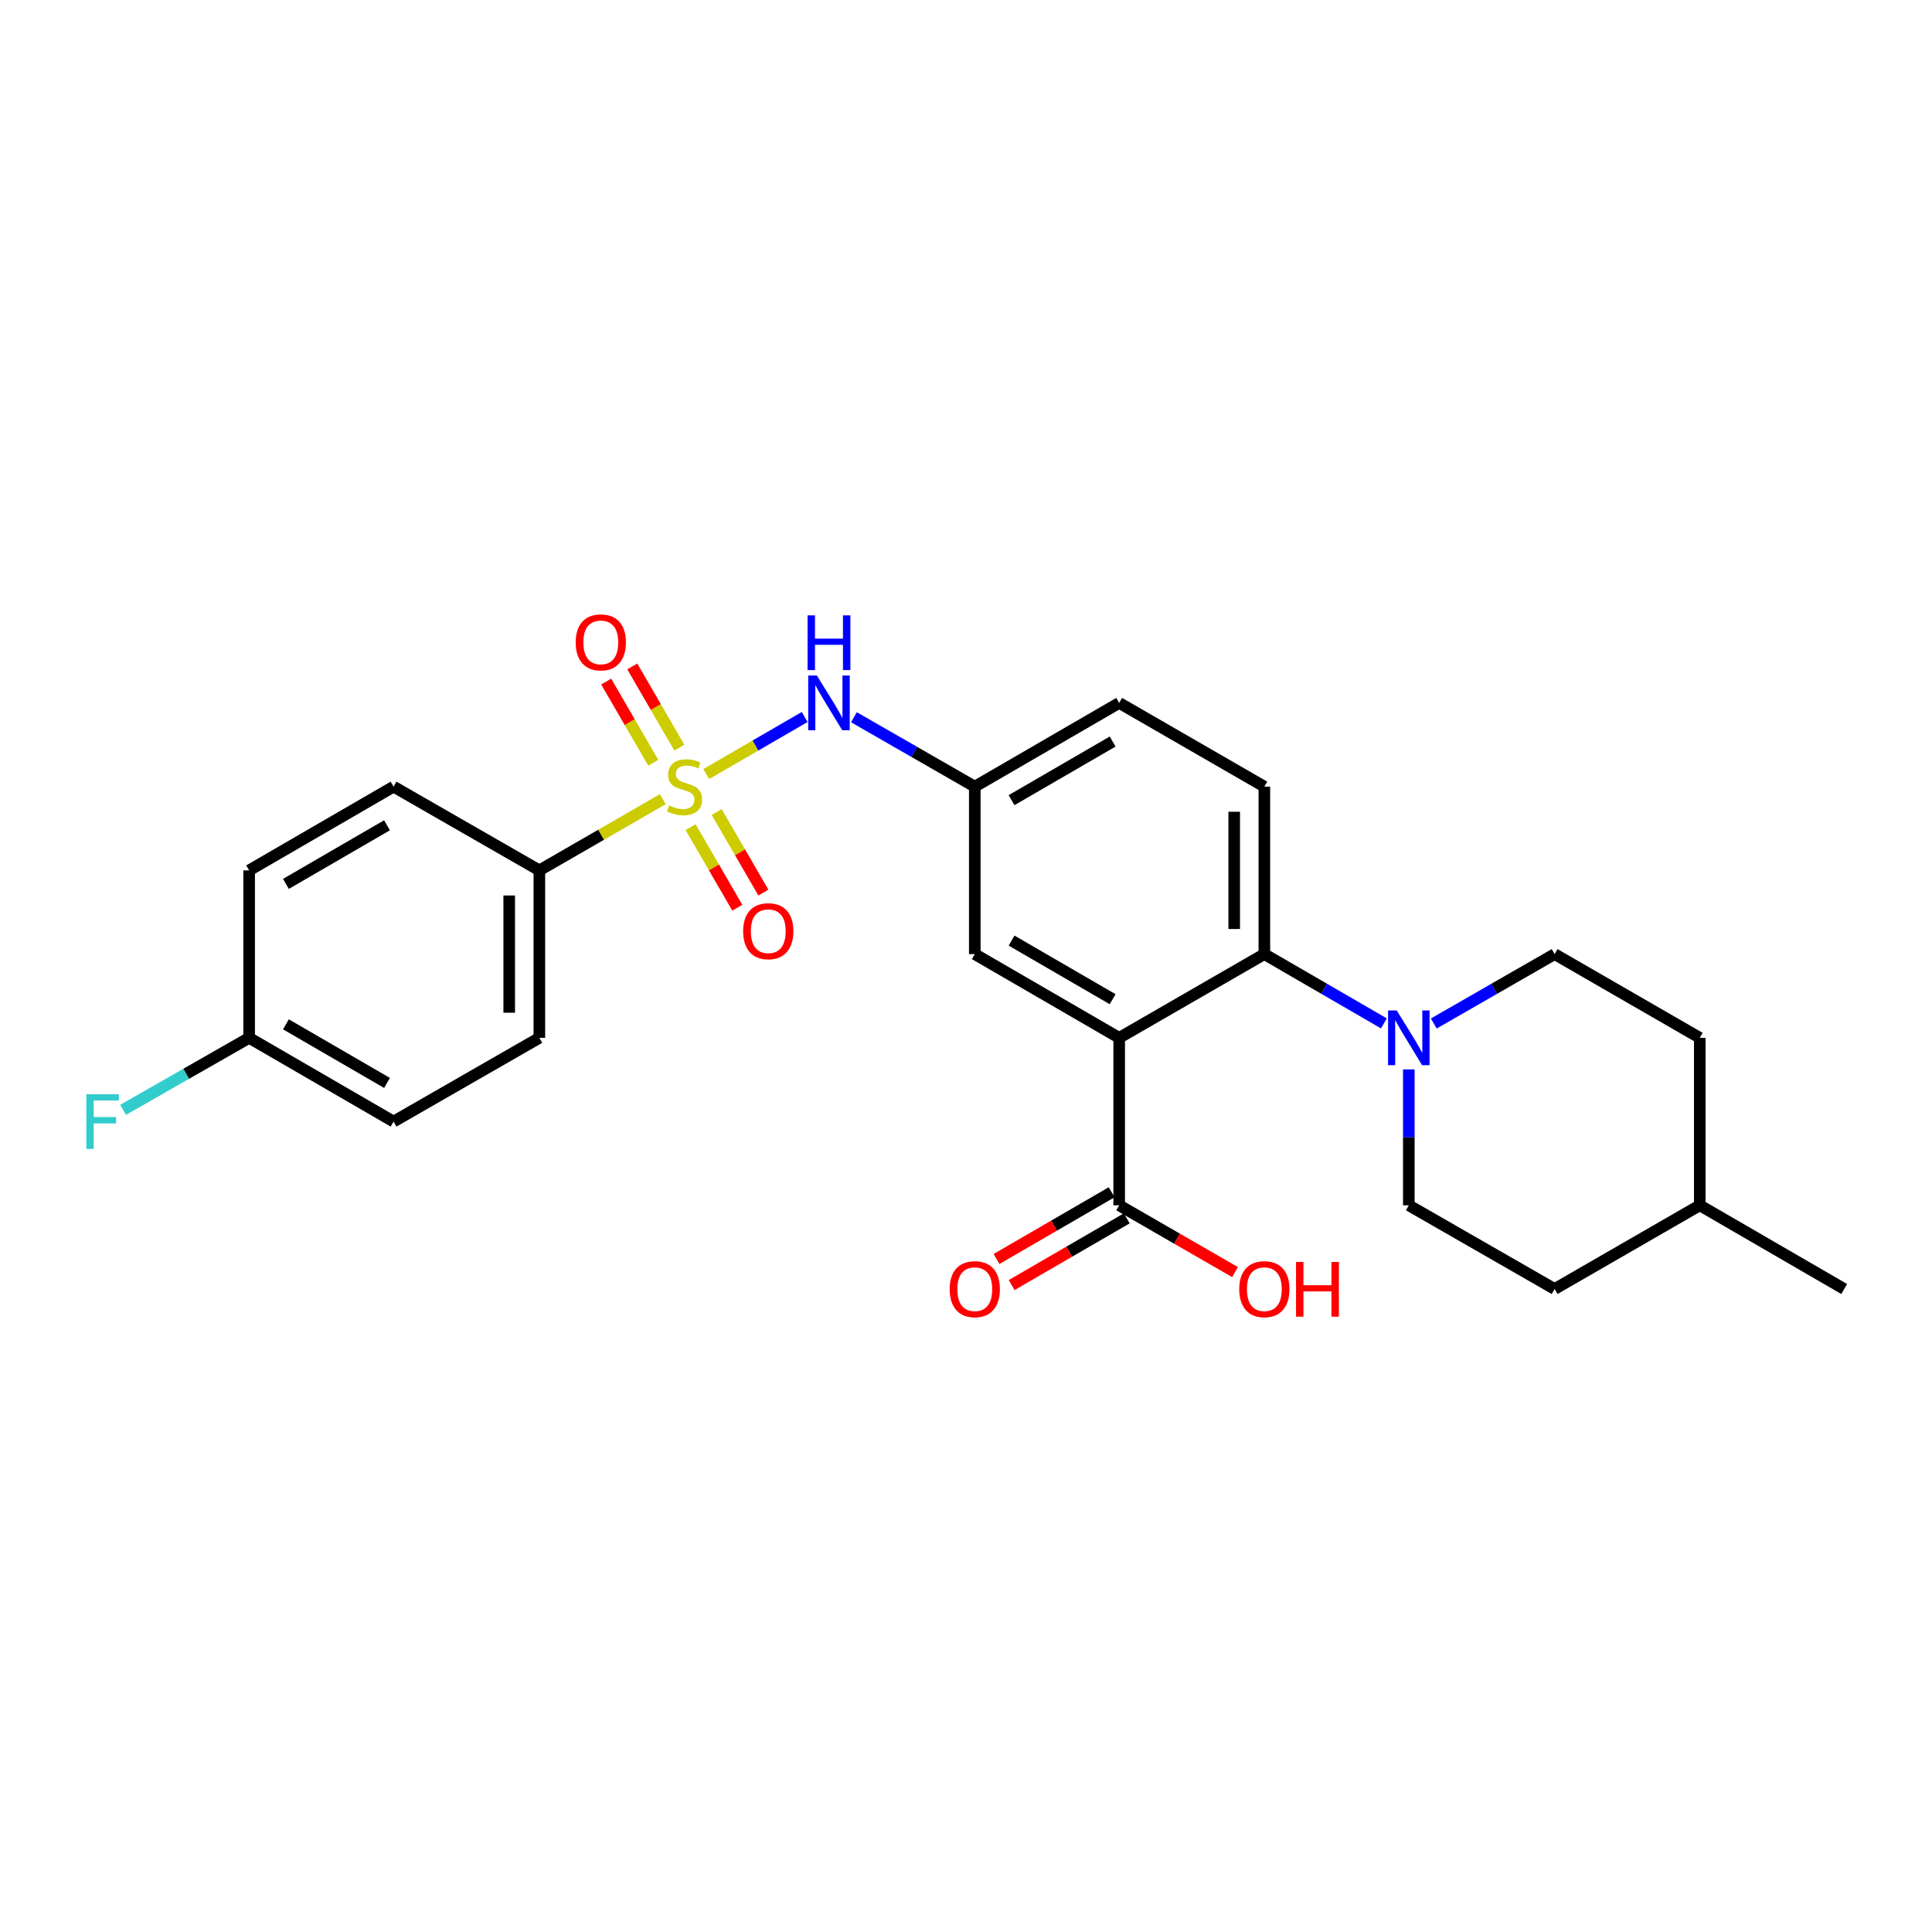 <?xml version='1.0' encoding='iso-8859-1'?>
<svg version='1.1' baseProfile='full'
              xmlns='http://www.w3.org/2000/svg'
                      xmlns:rdkit='http://www.rdkit.org/xml'
                      xmlns:xlink='http://www.w3.org/1999/xlink'
                  xml:space='preserve'
width='1000px' height='1000px' viewBox='0 0 1000 1000'>
<!-- END OF HEADER -->
<rect style='opacity:1.0;fill:#FFFFFF;stroke:none' width='1000' height='1000' x='0' y='0'> </rect>
<path class='bond-3' d='M 365.553,400.649 L 391.026,385.882' style='fill:none;fill-rule:evenodd;stroke:#CCCC00;stroke-width:6px;stroke-linecap:butt;stroke-linejoin:miter;stroke-opacity:1' />
<path class='bond-3' d='M 391.026,385.882 L 416.499,371.115' style='fill:none;fill-rule:evenodd;stroke:#0000FF;stroke-width:6px;stroke-linecap:butt;stroke-linejoin:miter;stroke-opacity:1' />
<path class='bond-5' d='M 343.064,413.653 L 311.117,432.079' style='fill:none;fill-rule:evenodd;stroke:#CCCC00;stroke-width:6px;stroke-linecap:butt;stroke-linejoin:miter;stroke-opacity:1' />
<path class='bond-5' d='M 311.117,432.079 L 279.17,450.505' style='fill:none;fill-rule:evenodd;stroke:#000000;stroke-width:6px;stroke-linecap:butt;stroke-linejoin:miter;stroke-opacity:1' />
<path class='bond-6' d='M 351.623,386.972 L 339.441,365.961' style='fill:none;fill-rule:evenodd;stroke:#CCCC00;stroke-width:6px;stroke-linecap:butt;stroke-linejoin:miter;stroke-opacity:1' />
<path class='bond-6' d='M 339.441,365.961 L 327.259,344.949' style='fill:none;fill-rule:evenodd;stroke:#FF0000;stroke-width:6px;stroke-linecap:butt;stroke-linejoin:miter;stroke-opacity:1' />
<path class='bond-6' d='M 338.125,394.798 L 325.943,373.786' style='fill:none;fill-rule:evenodd;stroke:#CCCC00;stroke-width:6px;stroke-linecap:butt;stroke-linejoin:miter;stroke-opacity:1' />
<path class='bond-6' d='M 325.943,373.786 L 313.761,352.775' style='fill:none;fill-rule:evenodd;stroke:#FF0000;stroke-width:6px;stroke-linecap:butt;stroke-linejoin:miter;stroke-opacity:1' />
<path class='bond-7' d='M 357.445,428.118 L 369.539,448.977' style='fill:none;fill-rule:evenodd;stroke:#CCCC00;stroke-width:6px;stroke-linecap:butt;stroke-linejoin:miter;stroke-opacity:1' />
<path class='bond-7' d='M 369.539,448.977 L 381.634,469.835' style='fill:none;fill-rule:evenodd;stroke:#FF0000;stroke-width:6px;stroke-linecap:butt;stroke-linejoin:miter;stroke-opacity:1' />
<path class='bond-7' d='M 370.942,420.292 L 383.037,441.15' style='fill:none;fill-rule:evenodd;stroke:#CCCC00;stroke-width:6px;stroke-linecap:butt;stroke-linejoin:miter;stroke-opacity:1' />
<path class='bond-7' d='M 383.037,441.15 L 395.131,462.008' style='fill:none;fill-rule:evenodd;stroke:#FF0000;stroke-width:6px;stroke-linecap:butt;stroke-linejoin:miter;stroke-opacity:1' />
<path class='bond-0' d='M 579.291,537.185 L 504.546,493.845' style='fill:none;fill-rule:evenodd;stroke:#000000;stroke-width:6px;stroke-linecap:butt;stroke-linejoin:miter;stroke-opacity:1' />
<path class='bond-0' d='M 575.905,517.187 L 523.584,486.849' style='fill:none;fill-rule:evenodd;stroke:#000000;stroke-width:6px;stroke-linecap:butt;stroke-linejoin:miter;stroke-opacity:1' />
<path class='bond-4' d='M 579.291,537.185 L 579.291,623.865' style='fill:none;fill-rule:evenodd;stroke:#000000;stroke-width:6px;stroke-linecap:butt;stroke-linejoin:miter;stroke-opacity:1' />
<path class='bond-27' d='M 579.291,537.185 L 654.425,493.845' style='fill:none;fill-rule:evenodd;stroke:#000000;stroke-width:6px;stroke-linecap:butt;stroke-linejoin:miter;stroke-opacity:1' />
<path class='bond-1' d='M 654.425,493.845 L 654.425,407.165' style='fill:none;fill-rule:evenodd;stroke:#000000;stroke-width:6px;stroke-linecap:butt;stroke-linejoin:miter;stroke-opacity:1' />
<path class='bond-1' d='M 638.822,480.843 L 638.822,420.167' style='fill:none;fill-rule:evenodd;stroke:#000000;stroke-width:6px;stroke-linecap:butt;stroke-linejoin:miter;stroke-opacity:1' />
<path class='bond-2' d='M 654.425,493.845 L 685.364,511.777' style='fill:none;fill-rule:evenodd;stroke:#000000;stroke-width:6px;stroke-linecap:butt;stroke-linejoin:miter;stroke-opacity:1' />
<path class='bond-2' d='M 685.364,511.777 L 716.303,529.708' style='fill:none;fill-rule:evenodd;stroke:#0000FF;stroke-width:6px;stroke-linecap:butt;stroke-linejoin:miter;stroke-opacity:1' />
<path class='bond-11' d='M 729.204,553.512 L 729.204,588.689' style='fill:none;fill-rule:evenodd;stroke:#0000FF;stroke-width:6px;stroke-linecap:butt;stroke-linejoin:miter;stroke-opacity:1' />
<path class='bond-11' d='M 729.204,588.689 L 729.204,623.865' style='fill:none;fill-rule:evenodd;stroke:#000000;stroke-width:6px;stroke-linecap:butt;stroke-linejoin:miter;stroke-opacity:1' />
<path class='bond-12' d='M 742.119,529.767 L 773.393,511.806' style='fill:none;fill-rule:evenodd;stroke:#0000FF;stroke-width:6px;stroke-linecap:butt;stroke-linejoin:miter;stroke-opacity:1' />
<path class='bond-12' d='M 773.393,511.806 L 804.667,493.845' style='fill:none;fill-rule:evenodd;stroke:#000000;stroke-width:6px;stroke-linecap:butt;stroke-linejoin:miter;stroke-opacity:1' />
<path class='bond-10' d='M 441.99,371.242 L 473.268,389.204' style='fill:none;fill-rule:evenodd;stroke:#0000FF;stroke-width:6px;stroke-linecap:butt;stroke-linejoin:miter;stroke-opacity:1' />
<path class='bond-10' d='M 473.268,389.204 L 504.546,407.165' style='fill:none;fill-rule:evenodd;stroke:#000000;stroke-width:6px;stroke-linecap:butt;stroke-linejoin:miter;stroke-opacity:1' />
<path class='bond-13' d='M 575.379,617.116 L 545.586,634.384' style='fill:none;fill-rule:evenodd;stroke:#000000;stroke-width:6px;stroke-linecap:butt;stroke-linejoin:miter;stroke-opacity:1' />
<path class='bond-13' d='M 545.586,634.384 L 515.794,651.651' style='fill:none;fill-rule:evenodd;stroke:#FF0000;stroke-width:6px;stroke-linecap:butt;stroke-linejoin:miter;stroke-opacity:1' />
<path class='bond-13' d='M 583.203,630.614 L 553.41,647.882' style='fill:none;fill-rule:evenodd;stroke:#000000;stroke-width:6px;stroke-linecap:butt;stroke-linejoin:miter;stroke-opacity:1' />
<path class='bond-13' d='M 553.41,647.882 L 523.618,665.15' style='fill:none;fill-rule:evenodd;stroke:#FF0000;stroke-width:6px;stroke-linecap:butt;stroke-linejoin:miter;stroke-opacity:1' />
<path class='bond-17' d='M 579.291,623.865 L 609.274,641.153' style='fill:none;fill-rule:evenodd;stroke:#000000;stroke-width:6px;stroke-linecap:butt;stroke-linejoin:miter;stroke-opacity:1' />
<path class='bond-17' d='M 609.274,641.153 L 639.257,658.442' style='fill:none;fill-rule:evenodd;stroke:#FF0000;stroke-width:6px;stroke-linecap:butt;stroke-linejoin:miter;stroke-opacity:1' />
<path class='bond-14' d='M 279.17,450.505 L 279.17,537.185' style='fill:none;fill-rule:evenodd;stroke:#000000;stroke-width:6px;stroke-linecap:butt;stroke-linejoin:miter;stroke-opacity:1' />
<path class='bond-14' d='M 263.567,463.507 L 263.567,524.183' style='fill:none;fill-rule:evenodd;stroke:#000000;stroke-width:6px;stroke-linecap:butt;stroke-linejoin:miter;stroke-opacity:1' />
<path class='bond-15' d='M 279.17,450.505 L 203.706,407.165' style='fill:none;fill-rule:evenodd;stroke:#000000;stroke-width:6px;stroke-linecap:butt;stroke-linejoin:miter;stroke-opacity:1' />
<path class='bond-8' d='M 504.546,493.845 L 504.546,407.165' style='fill:none;fill-rule:evenodd;stroke:#000000;stroke-width:6px;stroke-linecap:butt;stroke-linejoin:miter;stroke-opacity:1' />
<path class='bond-9' d='M 654.425,407.165 L 579.291,363.825' style='fill:none;fill-rule:evenodd;stroke:#000000;stroke-width:6px;stroke-linecap:butt;stroke-linejoin:miter;stroke-opacity:1' />
<path class='bond-16' d='M 504.546,407.165 L 579.291,363.825' style='fill:none;fill-rule:evenodd;stroke:#000000;stroke-width:6px;stroke-linecap:butt;stroke-linejoin:miter;stroke-opacity:1' />
<path class='bond-16' d='M 523.584,414.162 L 575.905,383.824' style='fill:none;fill-rule:evenodd;stroke:#000000;stroke-width:6px;stroke-linecap:butt;stroke-linejoin:miter;stroke-opacity:1' />
<path class='bond-21' d='M 729.204,623.865 L 804.667,667.188' style='fill:none;fill-rule:evenodd;stroke:#000000;stroke-width:6px;stroke-linecap:butt;stroke-linejoin:miter;stroke-opacity:1' />
<path class='bond-22' d='M 804.667,493.845 L 879.801,537.185' style='fill:none;fill-rule:evenodd;stroke:#000000;stroke-width:6px;stroke-linecap:butt;stroke-linejoin:miter;stroke-opacity:1' />
<path class='bond-20' d='M 279.17,537.185 L 203.706,580.525' style='fill:none;fill-rule:evenodd;stroke:#000000;stroke-width:6px;stroke-linecap:butt;stroke-linejoin:miter;stroke-opacity:1' />
<path class='bond-19' d='M 203.706,407.165 L 128.954,450.505' style='fill:none;fill-rule:evenodd;stroke:#000000;stroke-width:6px;stroke-linecap:butt;stroke-linejoin:miter;stroke-opacity:1' />
<path class='bond-19' d='M 200.319,427.164 L 147.992,457.502' style='fill:none;fill-rule:evenodd;stroke:#000000;stroke-width:6px;stroke-linecap:butt;stroke-linejoin:miter;stroke-opacity:1' />
<path class='bond-18' d='M 128.954,537.185 L 128.954,450.505' style='fill:none;fill-rule:evenodd;stroke:#000000;stroke-width:6px;stroke-linecap:butt;stroke-linejoin:miter;stroke-opacity:1' />
<path class='bond-23' d='M 128.954,537.185 L 96.333,555.825' style='fill:none;fill-rule:evenodd;stroke:#000000;stroke-width:6px;stroke-linecap:butt;stroke-linejoin:miter;stroke-opacity:1' />
<path class='bond-23' d='M 96.333,555.825 L 63.712,574.466' style='fill:none;fill-rule:evenodd;stroke:#33CCCC;stroke-width:6px;stroke-linecap:butt;stroke-linejoin:miter;stroke-opacity:1' />
<path class='bond-26' d='M 128.954,537.185 L 203.706,580.525' style='fill:none;fill-rule:evenodd;stroke:#000000;stroke-width:6px;stroke-linecap:butt;stroke-linejoin:miter;stroke-opacity:1' />
<path class='bond-26' d='M 147.992,530.188 L 200.319,560.526' style='fill:none;fill-rule:evenodd;stroke:#000000;stroke-width:6px;stroke-linecap:butt;stroke-linejoin:miter;stroke-opacity:1' />
<path class='bond-28' d='M 804.667,667.188 L 879.801,623.865' style='fill:none;fill-rule:evenodd;stroke:#000000;stroke-width:6px;stroke-linecap:butt;stroke-linejoin:miter;stroke-opacity:1' />
<path class='bond-24' d='M 879.801,537.185 L 879.801,623.865' style='fill:none;fill-rule:evenodd;stroke:#000000;stroke-width:6px;stroke-linecap:butt;stroke-linejoin:miter;stroke-opacity:1' />
<path class='bond-25' d='M 879.801,623.865 L 954.545,667.188' style='fill:none;fill-rule:evenodd;stroke:#000000;stroke-width:6px;stroke-linecap:butt;stroke-linejoin:miter;stroke-opacity:1' />
<path  class='atom-0' d='M 346.313 416.885
Q 346.633 417.005, 347.953 417.565
Q 349.273 418.125, 350.713 418.485
Q 352.193 418.805, 353.633 418.805
Q 356.313 418.805, 357.873 417.525
Q 359.433 416.205, 359.433 413.925
Q 359.433 412.365, 358.633 411.405
Q 357.873 410.445, 356.673 409.925
Q 355.473 409.405, 353.473 408.805
Q 350.953 408.045, 349.433 407.325
Q 347.953 406.605, 346.873 405.085
Q 345.833 403.565, 345.833 401.005
Q 345.833 397.445, 348.233 395.245
Q 350.673 393.045, 355.473 393.045
Q 358.753 393.045, 362.473 394.605
L 361.553 397.685
Q 358.153 396.285, 355.593 396.285
Q 352.833 396.285, 351.313 397.445
Q 349.793 398.565, 349.833 400.525
Q 349.833 402.045, 350.593 402.965
Q 351.393 403.885, 352.513 404.405
Q 353.673 404.925, 355.593 405.525
Q 358.153 406.325, 359.673 407.125
Q 361.193 407.925, 362.273 409.565
Q 363.393 411.165, 363.393 413.925
Q 363.393 417.845, 360.753 419.965
Q 358.153 422.045, 353.793 422.045
Q 351.273 422.045, 349.353 421.485
Q 347.473 420.965, 345.233 420.045
L 346.313 416.885
' fill='#CCCC00'/>
<path  class='atom-3' d='M 722.944 523.025
L 732.224 538.025
Q 733.144 539.505, 734.624 542.185
Q 736.104 544.865, 736.184 545.025
L 736.184 523.025
L 739.944 523.025
L 739.944 551.345
L 736.064 551.345
L 726.104 534.945
Q 724.944 533.025, 723.704 530.825
Q 722.504 528.625, 722.144 527.945
L 722.144 551.345
L 718.464 551.345
L 718.464 523.025
L 722.944 523.025
' fill='#0000FF'/>
<path  class='atom-4' d='M 422.814 349.665
L 432.094 364.665
Q 433.014 366.145, 434.494 368.825
Q 435.974 371.505, 436.054 371.665
L 436.054 349.665
L 439.814 349.665
L 439.814 377.985
L 435.934 377.985
L 425.974 361.585
Q 424.814 359.665, 423.574 357.465
Q 422.374 355.265, 422.014 354.585
L 422.014 377.985
L 418.334 377.985
L 418.334 349.665
L 422.814 349.665
' fill='#0000FF'/>
<path  class='atom-4' d='M 417.994 318.513
L 421.834 318.513
L 421.834 330.553
L 436.314 330.553
L 436.314 318.513
L 440.154 318.513
L 440.154 346.833
L 436.314 346.833
L 436.314 333.753
L 421.834 333.753
L 421.834 346.833
L 417.994 346.833
L 417.994 318.513
' fill='#0000FF'/>
<path  class='atom-7' d='M 297.973 332.492
Q 297.973 325.692, 301.333 321.892
Q 304.693 318.092, 310.973 318.092
Q 317.253 318.092, 320.613 321.892
Q 323.973 325.692, 323.973 332.492
Q 323.973 339.372, 320.573 343.292
Q 317.173 347.172, 310.973 347.172
Q 304.733 347.172, 301.333 343.292
Q 297.973 339.412, 297.973 332.492
M 310.973 343.972
Q 315.293 343.972, 317.613 341.092
Q 319.973 338.172, 319.973 332.492
Q 319.973 326.932, 317.613 324.132
Q 315.293 321.292, 310.973 321.292
Q 306.653 321.292, 304.293 324.092
Q 301.973 326.892, 301.973 332.492
Q 301.973 338.212, 304.293 341.092
Q 306.653 343.972, 310.973 343.972
' fill='#FF0000'/>
<path  class='atom-8' d='M 384.653 481.989
Q 384.653 475.189, 388.013 471.389
Q 391.373 467.589, 397.653 467.589
Q 403.933 467.589, 407.293 471.389
Q 410.653 475.189, 410.653 481.989
Q 410.653 488.869, 407.253 492.789
Q 403.853 496.669, 397.653 496.669
Q 391.413 496.669, 388.013 492.789
Q 384.653 488.909, 384.653 481.989
M 397.653 493.469
Q 401.973 493.469, 404.293 490.589
Q 406.653 487.669, 406.653 481.989
Q 406.653 476.429, 404.293 473.629
Q 401.973 470.789, 397.653 470.789
Q 393.333 470.789, 390.973 473.589
Q 388.653 476.389, 388.653 481.989
Q 388.653 487.709, 390.973 490.589
Q 393.333 493.469, 397.653 493.469
' fill='#FF0000'/>
<path  class='atom-14' d='M 491.546 667.268
Q 491.546 660.468, 494.906 656.668
Q 498.266 652.868, 504.546 652.868
Q 510.826 652.868, 514.186 656.668
Q 517.546 660.468, 517.546 667.268
Q 517.546 674.148, 514.146 678.068
Q 510.746 681.948, 504.546 681.948
Q 498.306 681.948, 494.906 678.068
Q 491.546 674.188, 491.546 667.268
M 504.546 678.748
Q 508.866 678.748, 511.186 675.868
Q 513.546 672.948, 513.546 667.268
Q 513.546 661.708, 511.186 658.908
Q 508.866 656.068, 504.546 656.068
Q 500.226 656.068, 497.866 658.868
Q 495.546 661.668, 495.546 667.268
Q 495.546 672.988, 497.866 675.868
Q 500.226 678.748, 504.546 678.748
' fill='#FF0000'/>
<path  class='atom-18' d='M 641.425 667.268
Q 641.425 660.468, 644.785 656.668
Q 648.145 652.868, 654.425 652.868
Q 660.705 652.868, 664.065 656.668
Q 667.425 660.468, 667.425 667.268
Q 667.425 674.148, 664.025 678.068
Q 660.625 681.948, 654.425 681.948
Q 648.185 681.948, 644.785 678.068
Q 641.425 674.188, 641.425 667.268
M 654.425 678.748
Q 658.745 678.748, 661.065 675.868
Q 663.425 672.948, 663.425 667.268
Q 663.425 661.708, 661.065 658.908
Q 658.745 656.068, 654.425 656.068
Q 650.105 656.068, 647.745 658.868
Q 645.425 661.668, 645.425 667.268
Q 645.425 672.988, 647.745 675.868
Q 650.105 678.748, 654.425 678.748
' fill='#FF0000'/>
<path  class='atom-18' d='M 670.825 653.188
L 674.665 653.188
L 674.665 665.228
L 689.145 665.228
L 689.145 653.188
L 692.985 653.188
L 692.985 681.508
L 689.145 681.508
L 689.145 668.428
L 674.665 668.428
L 674.665 681.508
L 670.825 681.508
L 670.825 653.188
' fill='#FF0000'/>
<path  class='atom-24' d='M 44.689 566.365
L 61.529 566.365
L 61.529 569.605
L 48.489 569.605
L 48.489 578.205
L 60.089 578.205
L 60.089 581.485
L 48.489 581.485
L 48.489 594.685
L 44.689 594.685
L 44.689 566.365
' fill='#33CCCC'/>
</svg>
